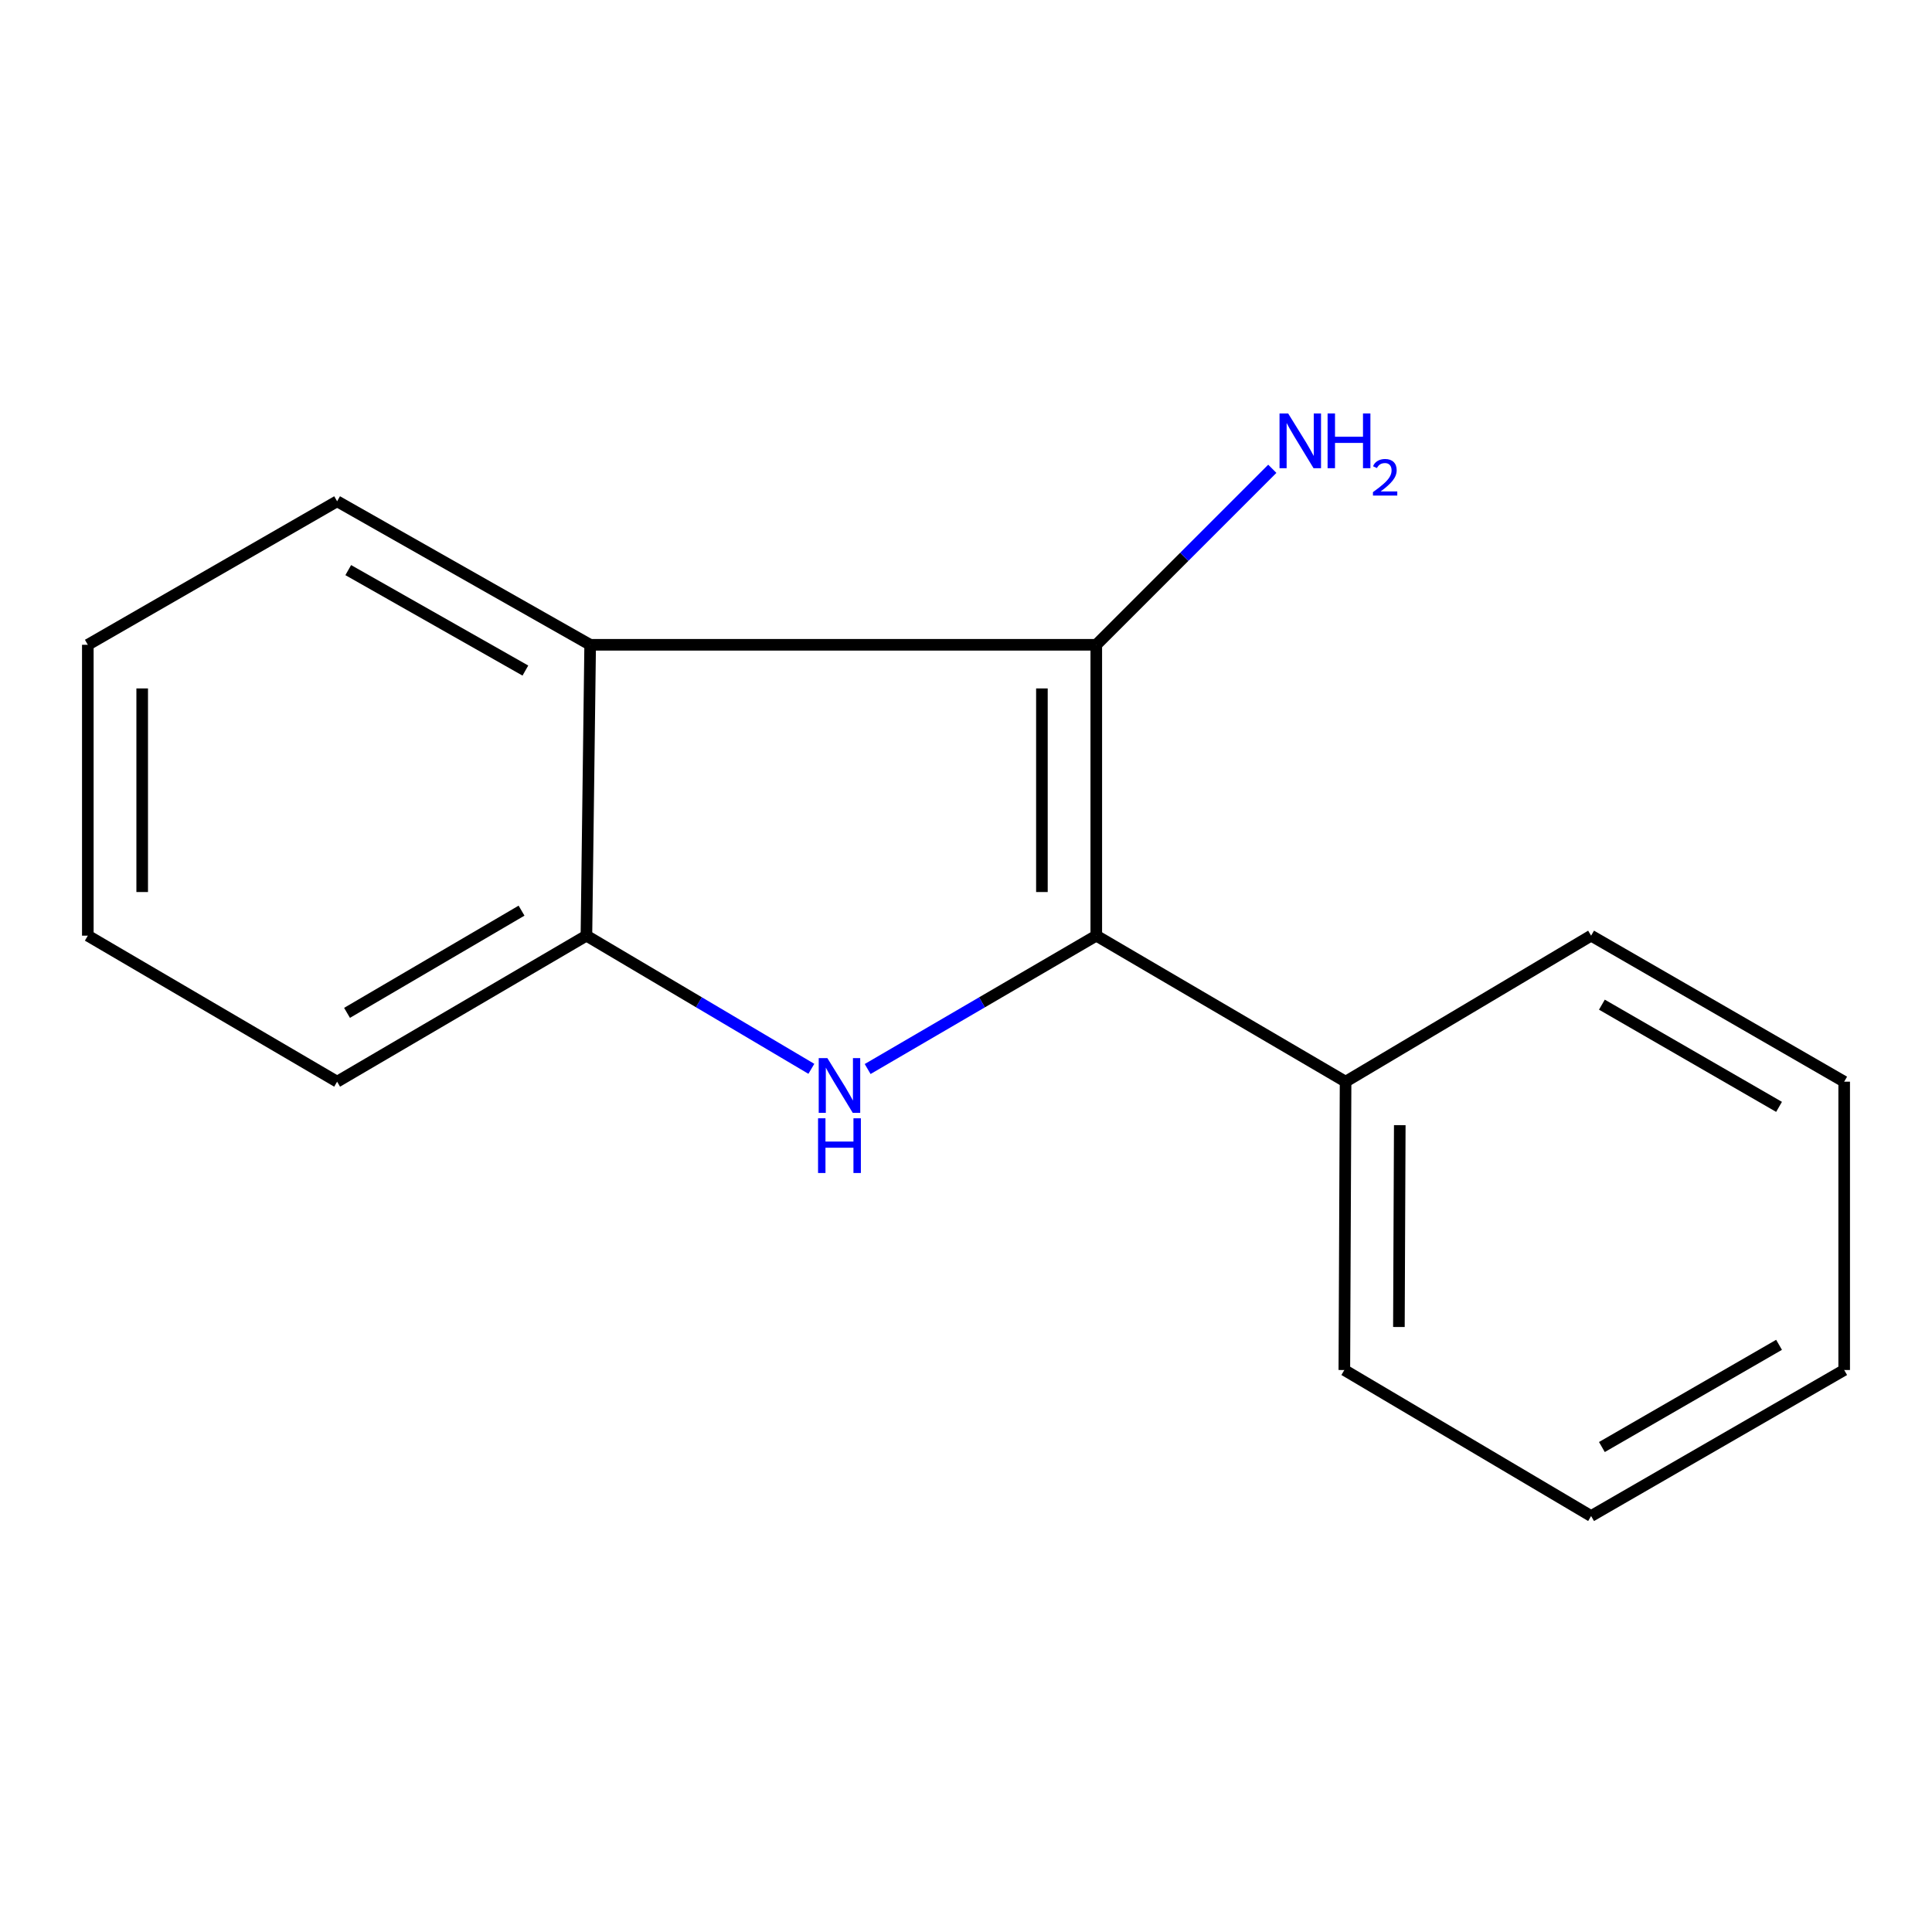<?xml version='1.0' encoding='iso-8859-1'?>
<svg version='1.1' baseProfile='full'
              xmlns='http://www.w3.org/2000/svg'
                      xmlns:rdkit='http://www.rdkit.org/xml'
                      xmlns:xlink='http://www.w3.org/1999/xlink'
                  xml:space='preserve'
width='1000px' height='1000px' viewBox='0 0 1000 1000'>
<!-- END OF HEADER -->
<rect style='opacity:1.0;fill:#FFFFFF;stroke:none' width='1000' height='1000' x='0' y='0'> </rect>
<path class='bond-0' d='M 567.434,484.297 L 508.263,518.81' style='fill:none;fill-rule:evenodd;stroke:#000000;stroke-width:6px;stroke-linecap:butt;stroke-linejoin:miter;stroke-opacity:1' />
<path class='bond-0' d='M 508.263,518.81 L 449.092,553.323' style='fill:none;fill-rule:evenodd;stroke:#0000FF;stroke-width:6px;stroke-linecap:butt;stroke-linejoin:miter;stroke-opacity:1' />
<path class='bond-1' d='M 567.434,484.297 L 567.434,333.746' style='fill:none;fill-rule:evenodd;stroke:#000000;stroke-width:6px;stroke-linecap:butt;stroke-linejoin:miter;stroke-opacity:1' />
<path class='bond-1' d='M 539.291,461.714 L 539.291,356.329' style='fill:none;fill-rule:evenodd;stroke:#000000;stroke-width:6px;stroke-linecap:butt;stroke-linejoin:miter;stroke-opacity:1' />
<path class='bond-4' d='M 567.434,484.297 L 696.471,559.877' style='fill:none;fill-rule:evenodd;stroke:#000000;stroke-width:6px;stroke-linecap:butt;stroke-linejoin:miter;stroke-opacity:1' />
<path class='bond-3' d='M 419.959,553.221 L 361.744,518.759' style='fill:none;fill-rule:evenodd;stroke:#0000FF;stroke-width:6px;stroke-linecap:butt;stroke-linejoin:miter;stroke-opacity:1' />
<path class='bond-3' d='M 361.744,518.759 L 303.529,484.297' style='fill:none;fill-rule:evenodd;stroke:#000000;stroke-width:6px;stroke-linecap:butt;stroke-linejoin:miter;stroke-opacity:1' />
<path class='bond-2' d='M 567.434,333.746 L 305.467,333.746' style='fill:none;fill-rule:evenodd;stroke:#000000;stroke-width:6px;stroke-linecap:butt;stroke-linejoin:miter;stroke-opacity:1' />
<path class='bond-5' d='M 567.434,333.746 L 612.99,288.197' style='fill:none;fill-rule:evenodd;stroke:#000000;stroke-width:6px;stroke-linecap:butt;stroke-linejoin:miter;stroke-opacity:1' />
<path class='bond-5' d='M 612.99,288.197 L 658.546,242.648' style='fill:none;fill-rule:evenodd;stroke:#0000FF;stroke-width:6px;stroke-linecap:butt;stroke-linejoin:miter;stroke-opacity:1' />
<path class='bond-6' d='M 305.467,333.746 L 174.492,259.463' style='fill:none;fill-rule:evenodd;stroke:#000000;stroke-width:6px;stroke-linecap:butt;stroke-linejoin:miter;stroke-opacity:1' />
<path class='bond-6' d='M 271.937,347.084 L 180.254,295.086' style='fill:none;fill-rule:evenodd;stroke:#000000;stroke-width:6px;stroke-linecap:butt;stroke-linejoin:miter;stroke-opacity:1' />
<path class='bond-15' d='M 305.467,333.746 L 303.529,484.297' style='fill:none;fill-rule:evenodd;stroke:#000000;stroke-width:6px;stroke-linecap:butt;stroke-linejoin:miter;stroke-opacity:1' />
<path class='bond-7' d='M 303.529,484.297 L 174.492,559.877' style='fill:none;fill-rule:evenodd;stroke:#000000;stroke-width:6px;stroke-linecap:butt;stroke-linejoin:miter;stroke-opacity:1' />
<path class='bond-7' d='M 269.949,471.35 L 179.623,524.256' style='fill:none;fill-rule:evenodd;stroke:#000000;stroke-width:6px;stroke-linecap:butt;stroke-linejoin:miter;stroke-opacity:1' />
<path class='bond-8' d='M 696.471,559.877 L 695.83,709.115' style='fill:none;fill-rule:evenodd;stroke:#000000;stroke-width:6px;stroke-linecap:butt;stroke-linejoin:miter;stroke-opacity:1' />
<path class='bond-8' d='M 724.518,582.384 L 724.07,686.85' style='fill:none;fill-rule:evenodd;stroke:#000000;stroke-width:6px;stroke-linecap:butt;stroke-linejoin:miter;stroke-opacity:1' />
<path class='bond-9' d='M 696.471,559.877 L 823.554,484.297' style='fill:none;fill-rule:evenodd;stroke:#000000;stroke-width:6px;stroke-linecap:butt;stroke-linejoin:miter;stroke-opacity:1' />
<path class='bond-10' d='M 174.492,259.463 L 45.455,333.746' style='fill:none;fill-rule:evenodd;stroke:#000000;stroke-width:6px;stroke-linecap:butt;stroke-linejoin:miter;stroke-opacity:1' />
<path class='bond-11' d='M 174.492,559.877 L 45.455,484.297' style='fill:none;fill-rule:evenodd;stroke:#000000;stroke-width:6px;stroke-linecap:butt;stroke-linejoin:miter;stroke-opacity:1' />
<path class='bond-13' d='M 695.83,709.115 L 823.554,784.695' style='fill:none;fill-rule:evenodd;stroke:#000000;stroke-width:6px;stroke-linecap:butt;stroke-linejoin:miter;stroke-opacity:1' />
<path class='bond-12' d='M 823.554,484.297 L 954.545,559.877' style='fill:none;fill-rule:evenodd;stroke:#000000;stroke-width:6px;stroke-linecap:butt;stroke-linejoin:miter;stroke-opacity:1' />
<path class='bond-12' d='M 829.138,520.011 L 920.832,572.917' style='fill:none;fill-rule:evenodd;stroke:#000000;stroke-width:6px;stroke-linecap:butt;stroke-linejoin:miter;stroke-opacity:1' />
<path class='bond-17' d='M 45.455,333.746 L 45.455,484.297' style='fill:none;fill-rule:evenodd;stroke:#000000;stroke-width:6px;stroke-linecap:butt;stroke-linejoin:miter;stroke-opacity:1' />
<path class='bond-17' d='M 73.598,356.329 L 73.598,461.714' style='fill:none;fill-rule:evenodd;stroke:#000000;stroke-width:6px;stroke-linecap:butt;stroke-linejoin:miter;stroke-opacity:1' />
<path class='bond-14' d='M 954.545,559.877 L 954.545,709.115' style='fill:none;fill-rule:evenodd;stroke:#000000;stroke-width:6px;stroke-linecap:butt;stroke-linejoin:miter;stroke-opacity:1' />
<path class='bond-16' d='M 823.554,784.695 L 954.545,709.115' style='fill:none;fill-rule:evenodd;stroke:#000000;stroke-width:6px;stroke-linecap:butt;stroke-linejoin:miter;stroke-opacity:1' />
<path class='bond-16' d='M 829.138,748.982 L 920.832,696.075' style='fill:none;fill-rule:evenodd;stroke:#000000;stroke-width:6px;stroke-linecap:butt;stroke-linejoin:miter;stroke-opacity:1' />
<path  class='atom-1' d='M 428.244 547.672
L 437.524 562.672
Q 438.444 564.152, 439.924 566.832
Q 441.404 569.512, 441.484 569.672
L 441.484 547.672
L 445.244 547.672
L 445.244 575.992
L 441.364 575.992
L 431.404 559.592
Q 430.244 557.672, 429.004 555.472
Q 427.804 553.272, 427.444 552.592
L 427.444 575.992
L 423.764 575.992
L 423.764 547.672
L 428.244 547.672
' fill='#0000FF'/>
<path  class='atom-1' d='M 423.424 578.824
L 427.264 578.824
L 427.264 590.864
L 441.744 590.864
L 441.744 578.824
L 445.584 578.824
L 445.584 607.144
L 441.744 607.144
L 441.744 594.064
L 427.264 594.064
L 427.264 607.144
L 423.424 607.144
L 423.424 578.824
' fill='#0000FF'/>
<path  class='atom-6' d='M 666.759 214.017
L 676.039 229.017
Q 676.959 230.497, 678.439 233.177
Q 679.919 235.857, 679.999 236.017
L 679.999 214.017
L 683.759 214.017
L 683.759 242.337
L 679.879 242.337
L 669.919 225.937
Q 668.759 224.017, 667.519 221.817
Q 666.319 219.617, 665.959 218.937
L 665.959 242.337
L 662.279 242.337
L 662.279 214.017
L 666.759 214.017
' fill='#0000FF'/>
<path  class='atom-6' d='M 687.159 214.017
L 690.999 214.017
L 690.999 226.057
L 705.479 226.057
L 705.479 214.017
L 709.319 214.017
L 709.319 242.337
L 705.479 242.337
L 705.479 229.257
L 690.999 229.257
L 690.999 242.337
L 687.159 242.337
L 687.159 214.017
' fill='#0000FF'/>
<path  class='atom-6' d='M 710.692 241.344
Q 711.378 239.575, 713.015 238.598
Q 714.652 237.595, 716.922 237.595
Q 719.747 237.595, 721.331 239.126
Q 722.915 240.657, 722.915 243.377
Q 722.915 246.149, 720.856 248.736
Q 718.823 251.323, 714.599 254.385
L 723.232 254.385
L 723.232 256.497
L 710.639 256.497
L 710.639 254.729
Q 714.124 252.247, 716.183 250.399
Q 718.268 248.551, 719.272 246.888
Q 720.275 245.225, 720.275 243.509
Q 720.275 241.713, 719.377 240.71
Q 718.48 239.707, 716.922 239.707
Q 715.417 239.707, 714.414 240.314
Q 713.411 240.921, 712.698 242.268
L 710.692 241.344
' fill='#0000FF'/>
</svg>
